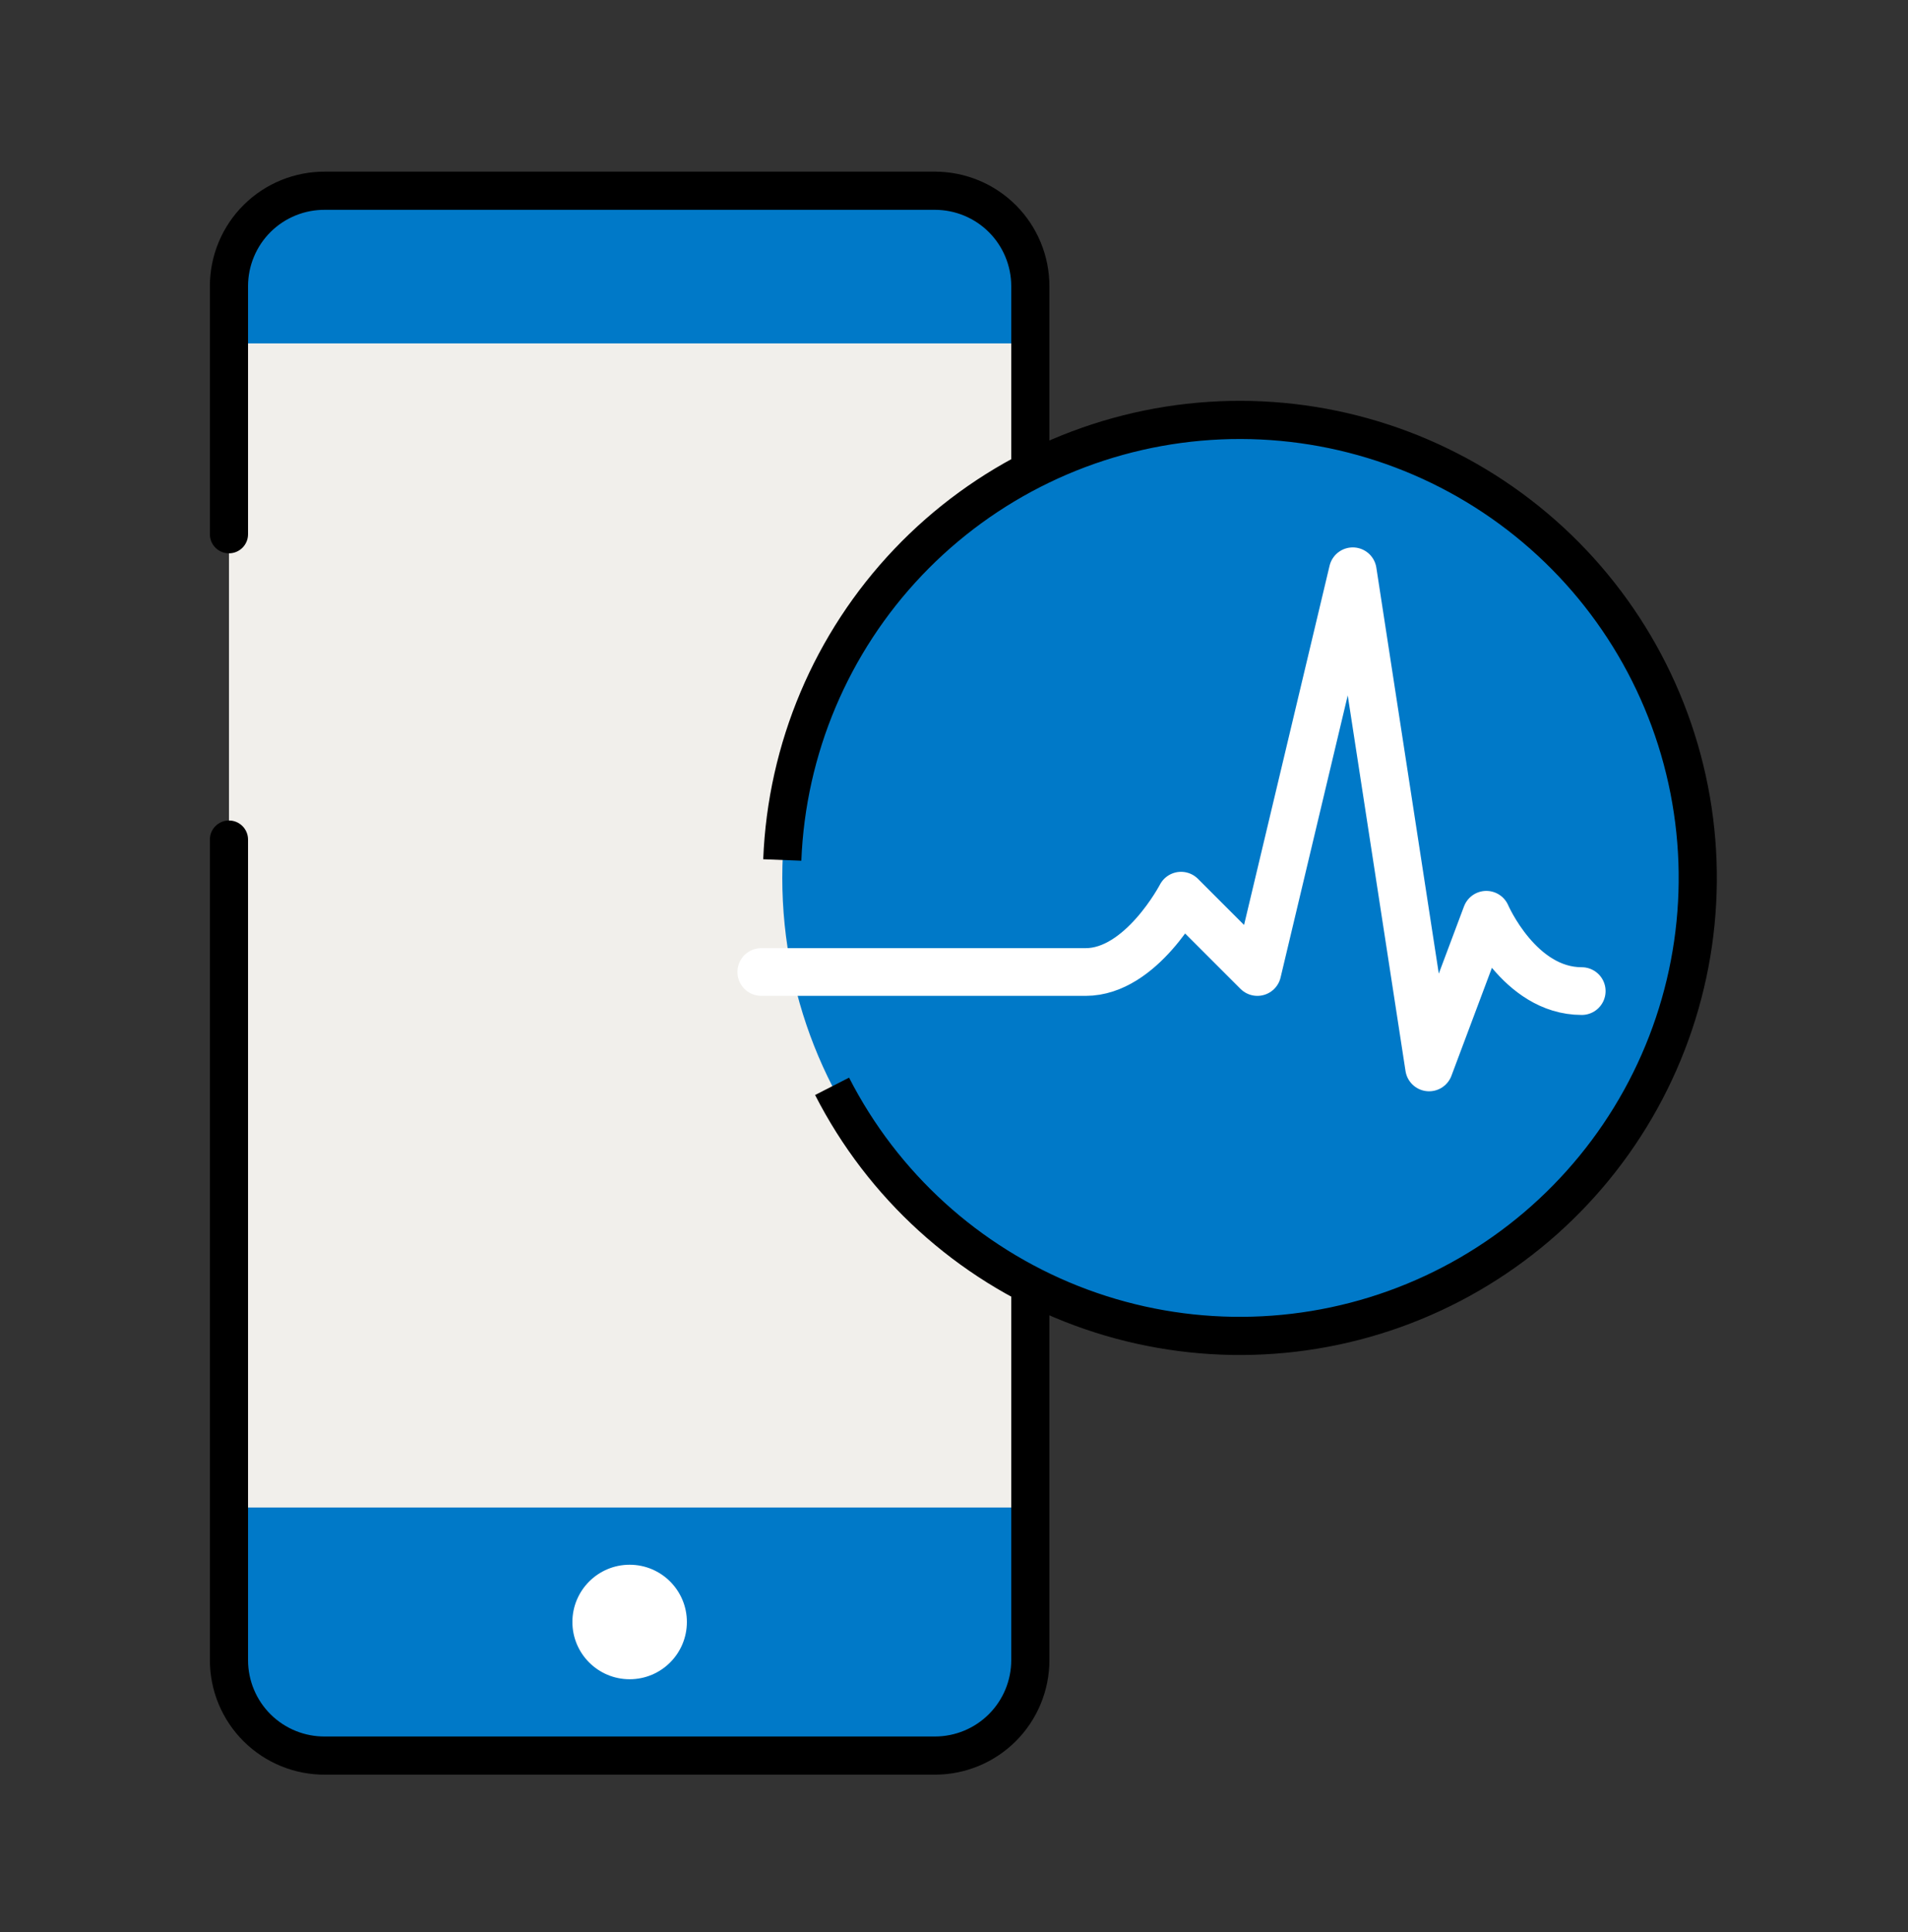 <svg width="80" height="81" viewBox="0 0 80 81" fill="none" xmlns="http://www.w3.org/2000/svg">
<rect x="0" y="0" width="80" height="81" fill="#333333" stroke="none"/>
<path d="M39.176 7.996H13.624C11.402 7.996 9.6 9.798 9.6 12.02V69.572C9.6 71.794 11.402 73.596 13.624 73.596H39.176C41.398 73.596 43.2 71.794 43.2 69.572V12.02C43.2 9.798 41.398 7.996 39.176 7.996Z" fill="#0079C8"/>
<path d="M43.2 14.396H9.6V63.196H43.2V14.396Z" fill="#F1EFEB"/>
<path fill-rule="evenodd" clip-rule="evenodd" d="M13.632 8.796C13.209 8.792 12.79 8.871 12.398 9.03C12.006 9.189 11.649 9.424 11.348 9.722C11.048 10.019 10.809 10.374 10.647 10.764C10.484 11.154 10.4 11.573 10.4 11.996V22.396C10.4 22.838 10.042 23.196 9.6 23.196C9.158 23.196 8.8 22.838 8.8 22.396V11.996C8.8 11.362 8.926 10.733 9.17 10.148C9.414 9.562 9.772 9.031 10.223 8.585C10.674 8.138 11.209 7.786 11.796 7.548C12.383 7.31 13.011 7.19 13.644 7.196H39.2C40.473 7.196 41.694 7.702 42.594 8.602C43.494 9.502 44 10.723 44 11.996V69.596C44 70.869 43.494 72.09 42.594 72.99C41.694 73.89 40.473 74.396 39.2 74.396H13.643C13.011 74.402 12.383 74.282 11.796 74.044C11.209 73.806 10.674 73.454 10.223 73.007C9.772 72.561 9.414 72.029 9.17 71.444C8.926 70.859 8.8 70.23 8.8 69.596V35.196C8.8 34.754 9.158 34.396 9.6 34.396C10.042 34.396 10.4 34.754 10.4 35.196V69.596C10.4 70.019 10.484 70.438 10.647 70.828C10.809 71.218 11.048 71.573 11.348 71.87C11.649 72.168 12.006 72.403 12.398 72.562C12.79 72.721 13.209 72.8 13.632 72.796L13.64 72.796L39.2 72.796C40.049 72.796 40.863 72.459 41.463 71.859C42.063 71.259 42.4 70.445 42.4 69.596V11.996C42.4 11.147 42.063 10.333 41.463 9.733C40.863 9.133 40.049 8.796 39.2 8.796L13.632 8.796Z" fill="black"/>
<path d="M26.4 70.396C27.726 70.396 28.8 69.322 28.8 67.996C28.8 66.671 27.726 65.596 26.4 65.596C25.075 65.596 24 66.671 24 67.996C24 69.322 25.075 70.396 26.4 70.396Z" fill="white"/>
<path d="M52 55.996C62.604 55.996 71.2 47.4 71.2 36.796C71.2 26.192 62.604 17.596 52 17.596C41.396 17.596 32.8 26.192 32.8 36.796C32.8 47.4 41.396 55.996 52 55.996Z" fill="#0079C8"/>
<path fill-rule="evenodd" clip-rule="evenodd" d="M62.866 21.966C59.258 19.32 54.811 18.08 50.355 18.476C45.899 18.872 41.74 20.879 38.656 24.119C35.572 27.36 33.775 31.613 33.599 36.083L32.001 36.021C32.191 31.162 34.145 26.539 37.497 23.016C40.849 19.494 45.37 17.313 50.213 16.882C55.056 16.451 59.891 17.8 63.812 20.675C67.733 23.551 70.473 27.756 71.518 32.505C72.563 37.254 71.842 42.221 69.49 46.477C67.138 50.733 63.317 53.986 58.74 55.629C54.163 57.271 49.145 57.189 44.623 55.4C40.102 53.61 36.388 50.234 34.176 45.904L35.6 45.176C37.636 49.16 41.053 52.265 45.212 53.912C49.372 55.559 53.989 55.633 58.2 54.123C62.41 52.612 65.926 49.619 68.09 45.703C70.254 41.788 70.917 37.218 69.955 32.849C68.994 28.48 66.474 24.611 62.866 21.966Z" fill="black"/>
<path d="M31.92 40.748H45.52C47.856 40.748 49.52 37.548 49.52 37.548L52.72 40.748L56.72 23.948L59.92 44.748L62.32 38.348C62.32 38.348 63.696 41.548 66.32 41.548" stroke="white" stroke-width="2" stroke-linecap="round" stroke-linejoin="round"/>
</svg>
